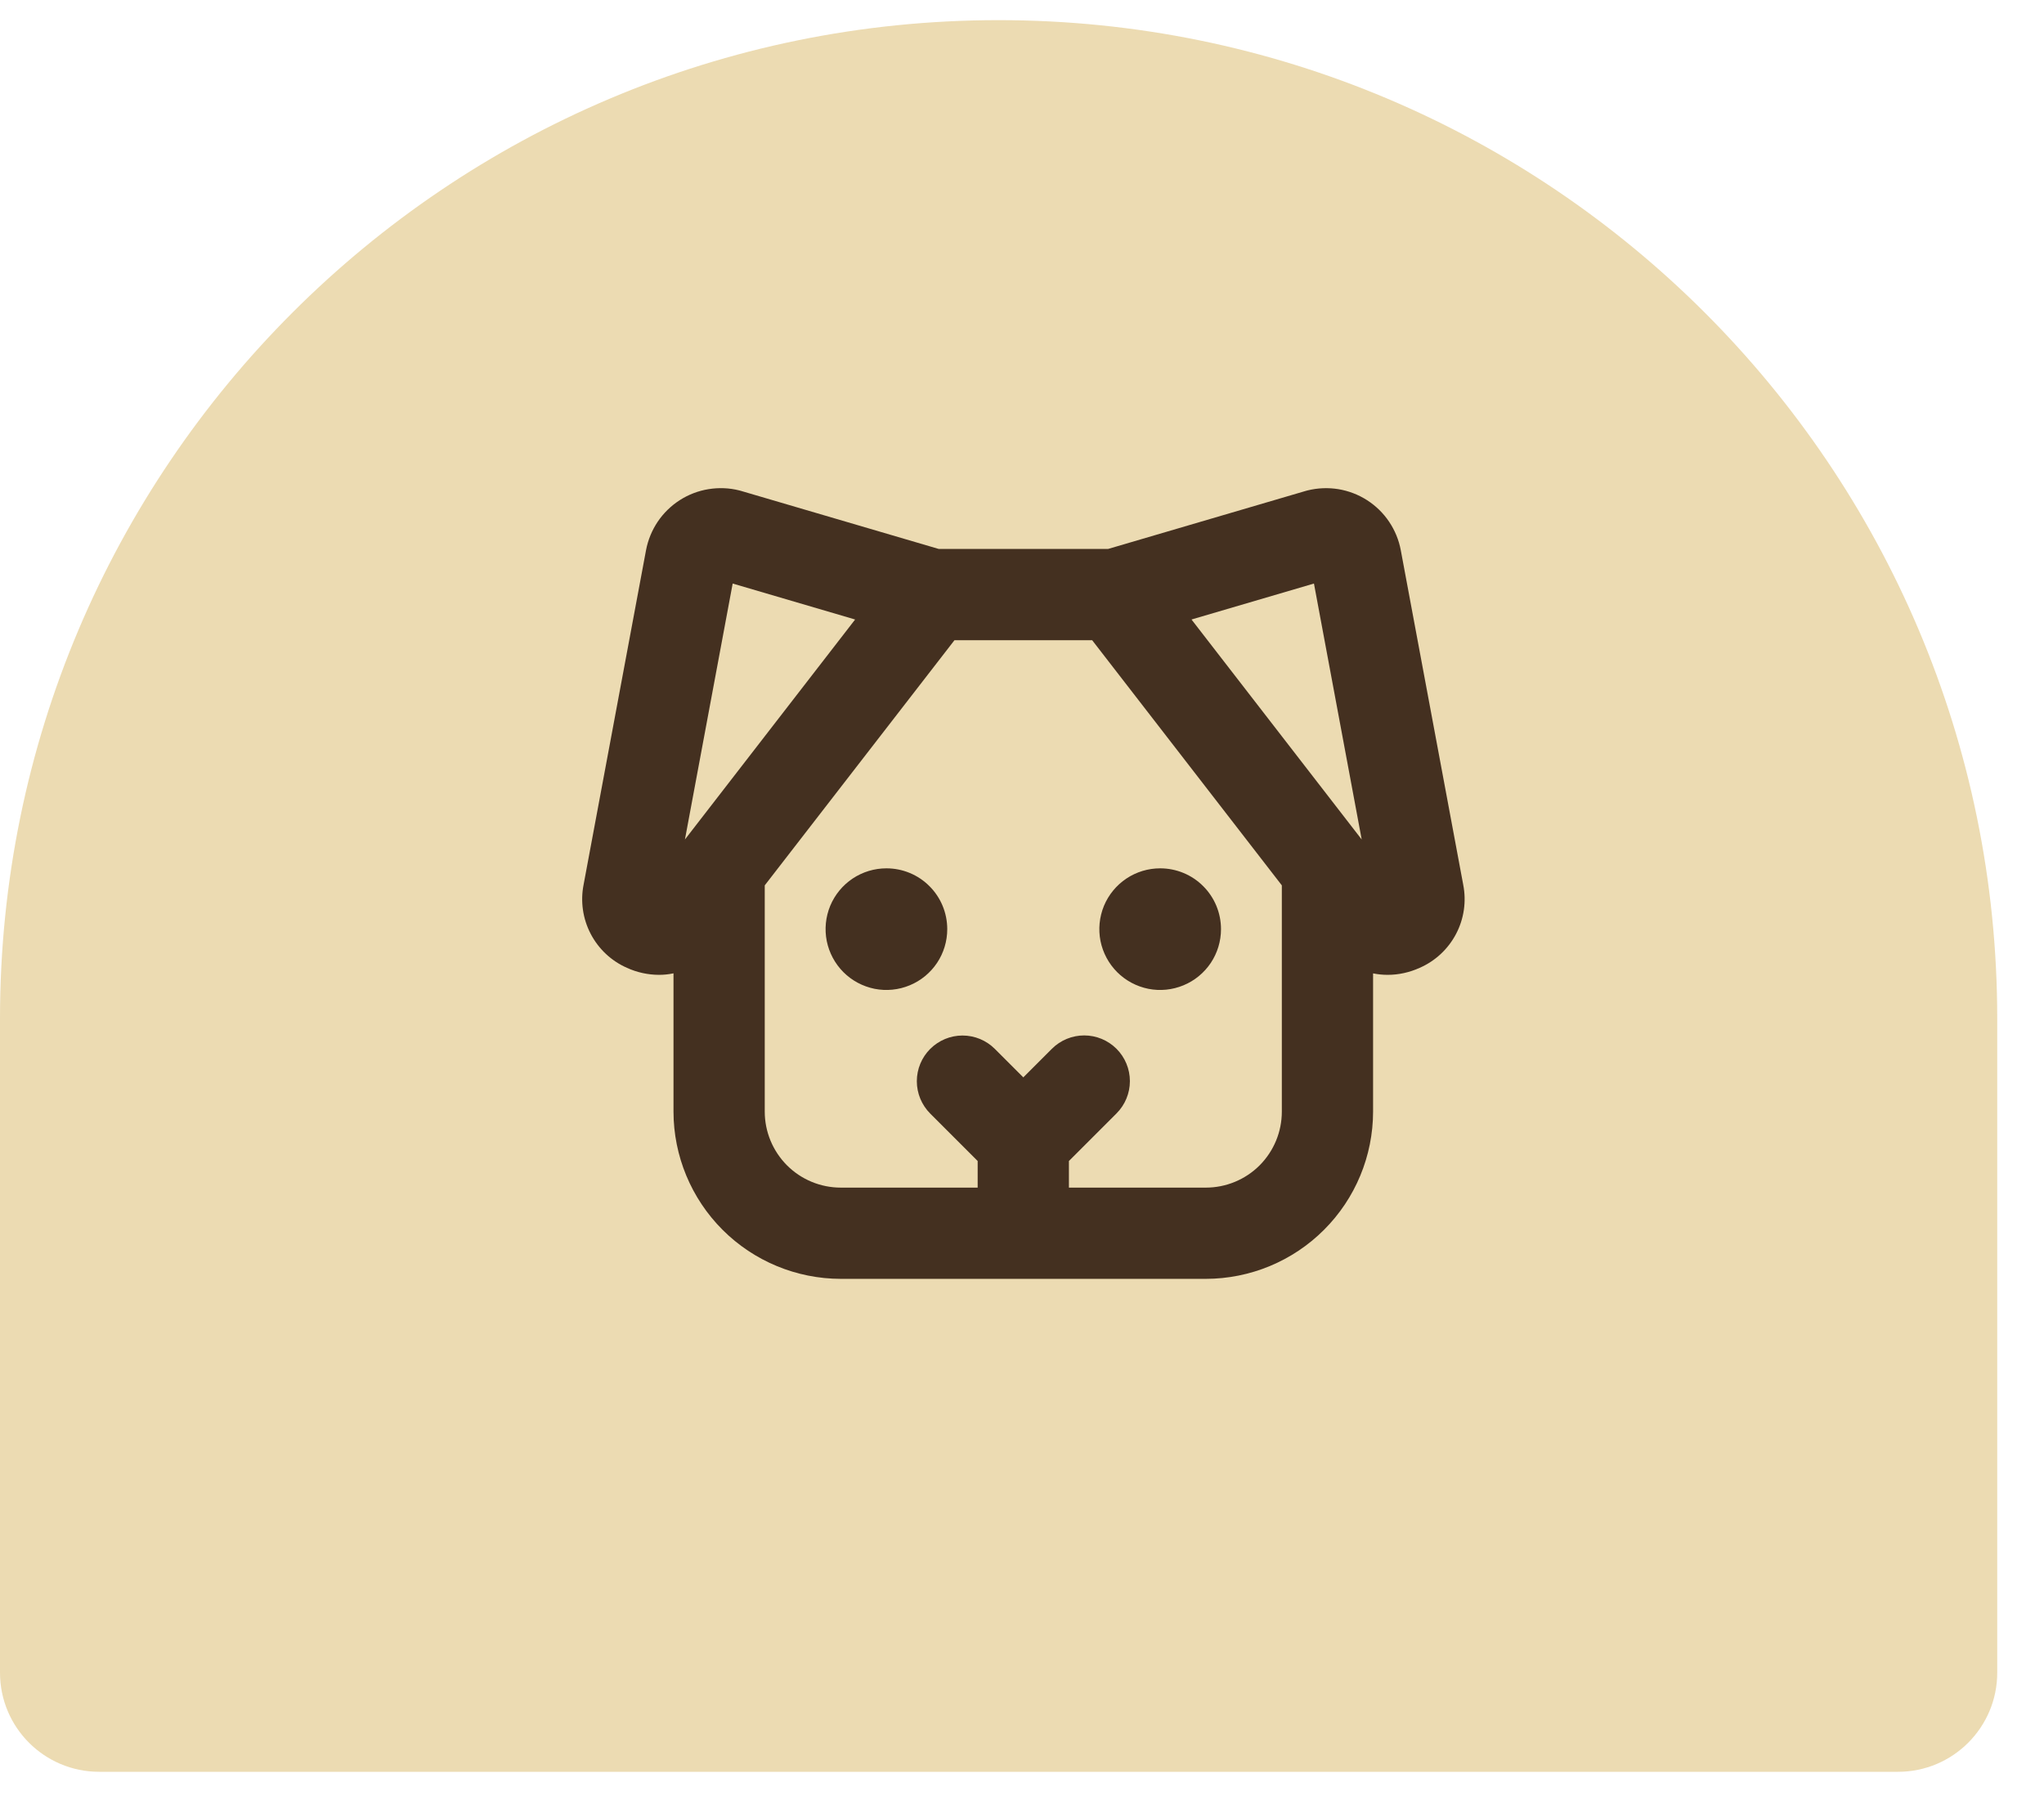 <svg xmlns="http://www.w3.org/2000/svg" width="42" height="37" viewBox="0 0 42 37" fill="none"><path d="M0 20.933C0 9.601 9.187 0.414 20.519 0.414C31.852 0.414 41.039 9.601 41.039 20.933V34.376C41.039 35.502 40.126 36.414 39.001 36.414H2.038C0.912 36.414 0 35.502 0 34.376V20.933Z" fill="#ECDBB2"></path><g clip-path="url(#clip0_85_380)"><path d="M19.464 19.096C19.464 19.343 19.391 19.585 19.254 19.79C19.116 19.996 18.921 20.156 18.693 20.25C18.464 20.345 18.213 20.37 17.971 20.322C17.728 20.273 17.505 20.154 17.331 19.98C17.156 19.805 17.037 19.582 16.988 19.34C16.94 19.097 16.965 18.846 17.059 18.617C17.154 18.389 17.314 18.194 17.52 18.056C17.726 17.919 17.967 17.846 18.214 17.846C18.546 17.846 18.864 17.977 19.098 18.212C19.333 18.446 19.464 18.764 19.464 19.096ZM23.839 17.846C23.592 17.846 23.35 17.919 23.145 18.056C22.939 18.194 22.779 18.389 22.684 18.617C22.59 18.846 22.565 19.097 22.613 19.34C22.662 19.582 22.781 19.805 22.956 19.98C23.13 20.154 23.353 20.273 23.596 20.322C23.838 20.37 24.089 20.345 24.318 20.25C24.546 20.156 24.741 19.996 24.879 19.79C25.016 19.585 25.089 19.343 25.089 19.096C25.089 18.764 24.958 18.446 24.723 18.212C24.489 17.977 24.171 17.846 23.839 17.846ZM29.171 19.891C28.964 19.985 28.74 20.035 28.514 20.035C28.413 20.035 28.313 20.025 28.214 20.005V22.846C28.213 23.757 27.851 24.631 27.206 25.275C26.562 25.92 25.688 26.282 24.777 26.283H17.277C16.366 26.282 15.492 25.92 14.847 25.275C14.203 24.631 13.84 23.757 13.839 22.846V20.004C13.74 20.025 13.64 20.035 13.539 20.035C13.312 20.034 13.089 19.985 12.883 19.891C12.562 19.75 12.299 19.503 12.137 19.192C11.975 18.881 11.924 18.524 11.992 18.18L13.275 11.305C13.315 11.096 13.397 10.897 13.516 10.72C13.635 10.544 13.789 10.394 13.968 10.279C14.148 10.164 14.348 10.087 14.559 10.053C14.769 10.019 14.984 10.027 15.19 10.079L15.227 10.089L19.289 11.282H22.769L26.831 10.089L26.868 10.079C27.075 10.028 27.29 10.019 27.5 10.053C27.71 10.088 27.912 10.165 28.091 10.28C28.27 10.395 28.424 10.545 28.543 10.722C28.662 10.899 28.744 11.098 28.783 11.307L30.066 18.182C30.134 18.527 30.082 18.884 29.919 19.194C29.756 19.505 29.492 19.751 29.171 19.891ZM24.483 12.732L27.98 17.253L26.999 11.993L24.483 12.732ZM14.074 17.253L17.571 12.732L15.055 11.993L14.074 17.253ZM26.339 22.846V18.196L22.442 13.158H19.612L15.714 18.196V22.846C15.714 23.26 15.879 23.657 16.172 23.951C16.465 24.244 16.863 24.408 17.277 24.408H20.089V23.861L19.114 22.886C18.938 22.709 18.839 22.471 18.839 22.221C18.839 21.972 18.938 21.733 19.114 21.557C19.291 21.381 19.529 21.282 19.778 21.282C20.027 21.282 20.266 21.381 20.442 21.557L21.027 22.142L21.614 21.555C21.79 21.379 22.029 21.28 22.278 21.28C22.527 21.28 22.766 21.379 22.942 21.555C23.118 21.731 23.217 21.97 23.217 22.219C23.217 22.468 23.118 22.707 22.942 22.883L21.964 23.861V24.408H24.777C25.191 24.408 25.589 24.244 25.882 23.951C26.175 23.657 26.339 23.26 26.339 22.846Z" fill="#443020"></path></g><defs><clipPath id="clip0_85_380"><rect width="20" height="20" fill="white" transform="translate(11.027 8.471)"></rect></clipPath></defs></svg>
